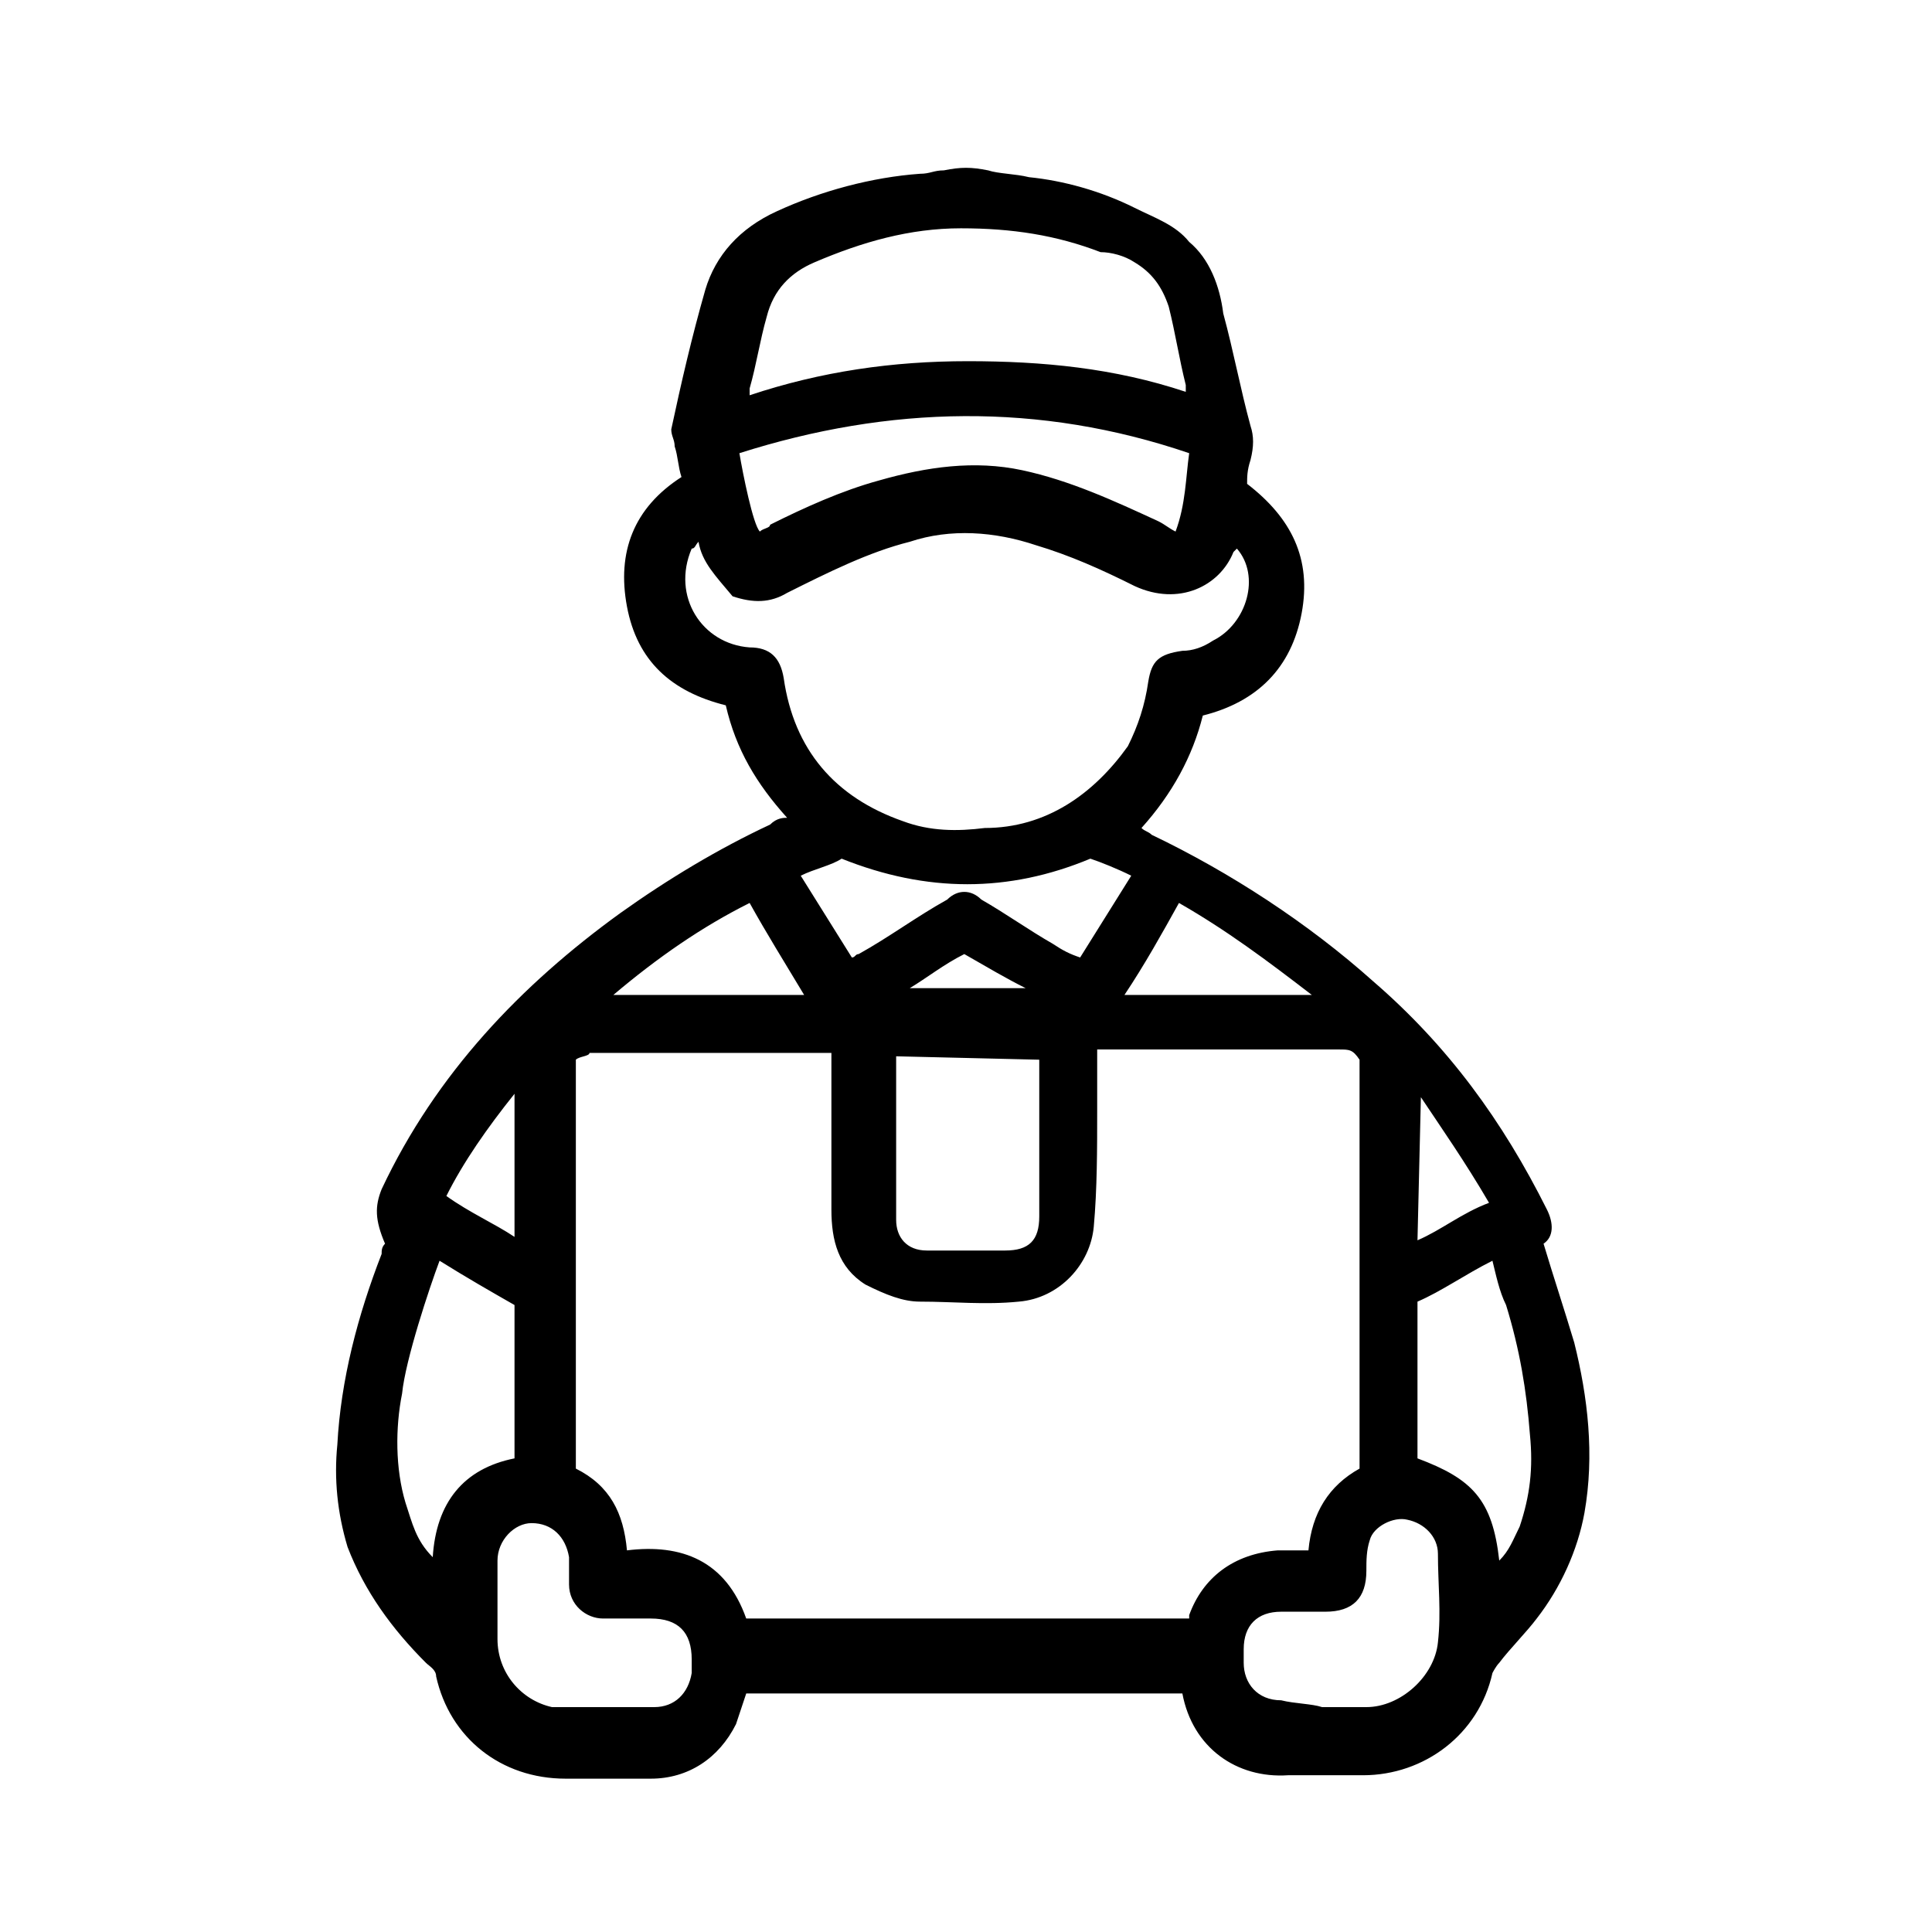 <svg xml:space="preserve" style="enable-background:new 0 0 56.7 56.7;" viewBox="0 0 56.7 56.7" y="0px" x="0px" xmlns:xlink="http://www.w3.org/1999/xlink" xmlns="http://www.w3.org/2000/svg" id="图层_1" version="1.1">
<path d="M29,5c0.3,0.1,0.8,0.1,1.2,0.2c1,0.1,2.1,0.4,3.1,0.9c0.6,0.3,1.2,0.5,1.6,1c0.6,0.5,0.9,1.3,1,2.1c0.3,1.1,0.5,2.2,0.8,3.3
	c0.1,0.3,0.1,0.6,0,1c-0.1,0.3-0.1,0.5-0.1,0.7c1.3,1,1.9,2.2,1.6,3.8c-0.3,1.6-1.3,2.6-2.9,3c-0.3,1.2-0.9,2.3-1.8,3.3
	c0.1,0.1,0.2,0.1,0.3,0.2c2.3,1.1,4.6,2.6,6.5,4.3c2.2,1.9,3.8,4.1,5.1,6.7c0.2,0.4,0.2,0.8-0.1,1c0.3,1,0.6,1.9,0.9,2.9
	c0.4,1.6,0.6,3.3,0.3,5c-0.2,1.1-0.7,2.2-1.4,3.1c-0.3,0.4-0.8,0.9-1.1,1.3c-0.1,0.1-0.2,0.3-0.2,0.3c-0.4,1.8-2,3-3.8,3
	c-0.7,0-1.5,0-2.2,0c-1.5,0.1-2.8-0.8-3.1-2.4H21.9c-0.1,0.3-0.2,0.6-0.3,0.9c-0.5,1-1.4,1.6-2.5,1.6c-0.9,0-1.6,0-2.5,0
	c-1.9,0-3.4-1.2-3.8-3c0-0.2-0.2-0.3-0.3-0.4c-1-1-1.8-2.1-2.3-3.4c-0.3-1-0.4-2-0.3-3c0.1-1.9,0.6-3.8,1.3-5.6c0-0.1,0-0.2,0.1-0.3
	c-0.3-0.7-0.3-1.1-0.1-1.6c1.6-3.4,4.1-6,7-8.1c1.4-1,2.9-1.9,4.4-2.6C22.8,24,23,24,23.1,24c-0.9-1-1.5-2-1.8-3.3
	c-1.6-0.4-2.6-1.3-2.9-2.9c-0.3-1.6,0.2-2.9,1.6-3.8c-0.1-0.3-0.1-0.6-0.2-0.9c0-0.2-0.1-0.3-0.1-0.5c0.3-1.4,0.6-2.7,1-4.1
	c0.3-1,1-1.8,2.1-2.3c1.3-0.6,2.8-1,4.2-1.1c0.3,0,0.4-0.1,0.7-0.1C28.2,4.9,28.5,4.9,29,5L29,5z M16.9,31.1v12
	c1,0.5,1.4,1.3,1.5,2.4c1.6-0.2,2.9,0.3,3.5,2h13c0-0.1,0-0.1,0-0.1c0.4-1.1,1.3-1.8,2.6-1.9c0.3,0,0.6,0,0.9,0
	c0.1-1.1,0.6-1.9,1.5-2.4v-12c-0.2-0.3-0.3-0.3-0.6-0.3c-2.3,0-4.5,0-6.8,0c-0.1,0-0.2,0-0.3,0c0,0.6,0,1.2,0,1.8
	c0,1.1,0,2.3-0.1,3.4c-0.1,1.1-1,2.1-2.2,2.2c-1,0.1-1.9,0-2.9,0c-0.5,0-1-0.2-1.6-0.5c-0.8-0.5-1-1.3-1-2.2c0-1.5,0-2.9,0-4.3
	c0-0.1,0-0.3,0-0.3h-1.8c-1.7,0-3.5,0-5.3,0C17.3,31,17,31,16.9,31.1z M20.5,15.9c-0.1,0.1-0.1,0.2-0.2,0.2
	c-0.6,1.4,0.3,2.8,1.7,2.9c0.6,0,0.9,0.3,1,0.9c0.3,2.1,1.5,3.5,3.5,4.2c0.8,0.3,1.6,0.3,2.4,0.2c1.8,0,3.2-1,4.2-2.4
	c0.3-0.6,0.5-1.2,0.6-1.9c0.1-0.6,0.3-0.8,1-0.9c0.3,0,0.6-0.1,0.9-0.3c1-0.5,1.4-1.9,0.7-2.7c0,0,0,0-0.1,0.1c-0.4,1-1.6,1.6-2.9,1
	c-1-0.5-1.9-0.9-2.9-1.2c-1.2-0.4-2.5-0.5-3.7-0.1c-1.2,0.3-2.4,0.9-3.6,1.5c-0.5,0.3-1,0.3-1.6,0.1C21,16.9,20.6,16.5,20.5,15.9
	L20.5,15.9z M34.8,11.5c0-0.1,0-0.2,0-0.2c-0.2-0.8-0.3-1.5-0.5-2.3c-0.2-0.6-0.5-1-1-1.3c-0.3-0.2-0.7-0.3-1-0.3
	c-1.3-0.5-2.6-0.7-4.1-0.7c-1.5,0-2.9,0.4-4.3,1c-0.7,0.3-1.2,0.8-1.4,1.6c-0.2,0.7-0.3,1.4-0.5,2.1c0,0.1,0,0.1,0,0.2
	c2.1-0.7,4.2-1,6.4-1S32.7,10.8,34.8,11.5L34.8,11.5z M22.3,15.6c0.1-0.1,0.3-0.1,0.3-0.2c1-0.5,2.1-1,3.2-1.3
	c1.4-0.4,2.8-0.6,4.2-0.3c1.4,0.3,2.7,0.9,4,1.5c0.2,0.1,0.3,0.2,0.5,0.3c0.3-0.8,0.3-1.6,0.4-2.3c-4.4-1.5-8.8-1.4-13.2,0
	C21.8,13.9,22.1,15.4,22.3,15.6L22.3,15.6z M26.3,31c0,0.1,0,0.2,0,0.3c0,1.5,0,2.9,0,4.5c0,0.5,0.3,0.9,0.9,0.9c0.8,0,1.6,0,2.3,0
	c0.7,0,1-0.3,1-1c0-1.5,0-2.9,0-4.3c0-0.1,0-0.2,0-0.3L26.3,31L26.3,31z M17.9,50.1L17.9,50.1c0.4,0,0.9,0,1.3,0c0.6,0,1-0.4,1.1-1
	c0-0.2,0-0.3,0-0.4c0-0.8-0.4-1.2-1.2-1.2c-0.4,0-1,0-1.4,0c-0.5,0-1-0.4-1-1c0-0.3,0-0.5,0-0.8c-0.1-0.6-0.5-1-1.1-1
	c-0.5,0-1,0.5-1,1.1c0,0.8,0,1.6,0,2.3c0,1,0.7,1.8,1.6,2C16.7,50.1,17.3,50.1,17.9,50.1L17.9,50.1z M44,45.8L44,45.8
	c0.3-0.3,0.4-0.6,0.6-1c0.3-0.9,0.4-1.7,0.3-2.7c-0.1-1.3-0.3-2.5-0.7-3.8c-0.2-0.4-0.3-0.9-0.4-1.3c-0.8,0.4-1.5,0.9-2.2,1.2v4.6
	C43.2,43.4,43.8,44,44,45.8L44,45.8z M38.8,50.1c0.4,0,0.9,0,1.3,0c1,0,2-0.9,2.1-1.9c0.1-0.9,0-1.7,0-2.6c0-0.5-0.4-0.9-0.9-1
	c-0.4-0.1-1,0.2-1.1,0.6c-0.1,0.3-0.1,0.6-0.1,0.9c0,0.8-0.4,1.2-1.2,1.2c-0.4,0-0.9,0-1.3,0c-0.7,0-1.1,0.4-1.1,1.1
	c0,0.2,0,0.3,0,0.4c0,0.6,0.4,1.1,1.1,1.1C38,50,38.5,50,38.8,50.1L38.8,50.1z M12.9,37c-0.3,0.8-1,2.9-1.1,3.9
	c-0.2,1-0.2,2.2,0.1,3.2c0.2,0.6,0.3,1.1,0.8,1.6c0.1-1.6,0.9-2.6,2.4-2.9v-4.5C14.4,37.9,13.7,37.5,12.9,37z M32,25.2
	c-2.4,1-4.8,1-7.3,0c-0.3,0.2-0.8,0.3-1.2,0.5c0.5,0.8,1,1.6,1.5,2.4c0.1,0,0.1-0.1,0.2-0.1c0.9-0.5,1.7-1.1,2.6-1.6
	c0.3-0.3,0.7-0.3,1,0c0.7,0.4,1.4,0.9,2.1,1.3c0.3,0.2,0.5,0.3,0.8,0.4c0.5-0.8,1-1.6,1.5-2.4C32.8,25.5,32.3,25.3,32,25.2L32,25.2z
	 M33,29.2h5.5c-1.3-1-2.5-1.9-3.9-2.7C34.1,27.4,33.6,28.3,33,29.2L33,29.2z M18,29.2h5.6c-0.6-1-1.1-1.8-1.6-2.7
	C20.6,27.2,19.3,28.1,18,29.2z M41.7,32.2C41.7,32.2,41.6,32.2,41.7,32.2l-0.1,4.2c0.7-0.3,1.3-0.8,2.1-1.1
	C43,34.1,42.3,33.1,41.7,32.2z M15.1,36.3v-4.2c-0.8,1-1.5,2-2,3C13.8,35.6,14.5,35.9,15.1,36.3z M28.3,28c-0.6,0.3-1.1,0.7-1.6,1
	l0,0h3.4C29.5,28.7,29,28.4,28.3,28z"></path>
</svg>
